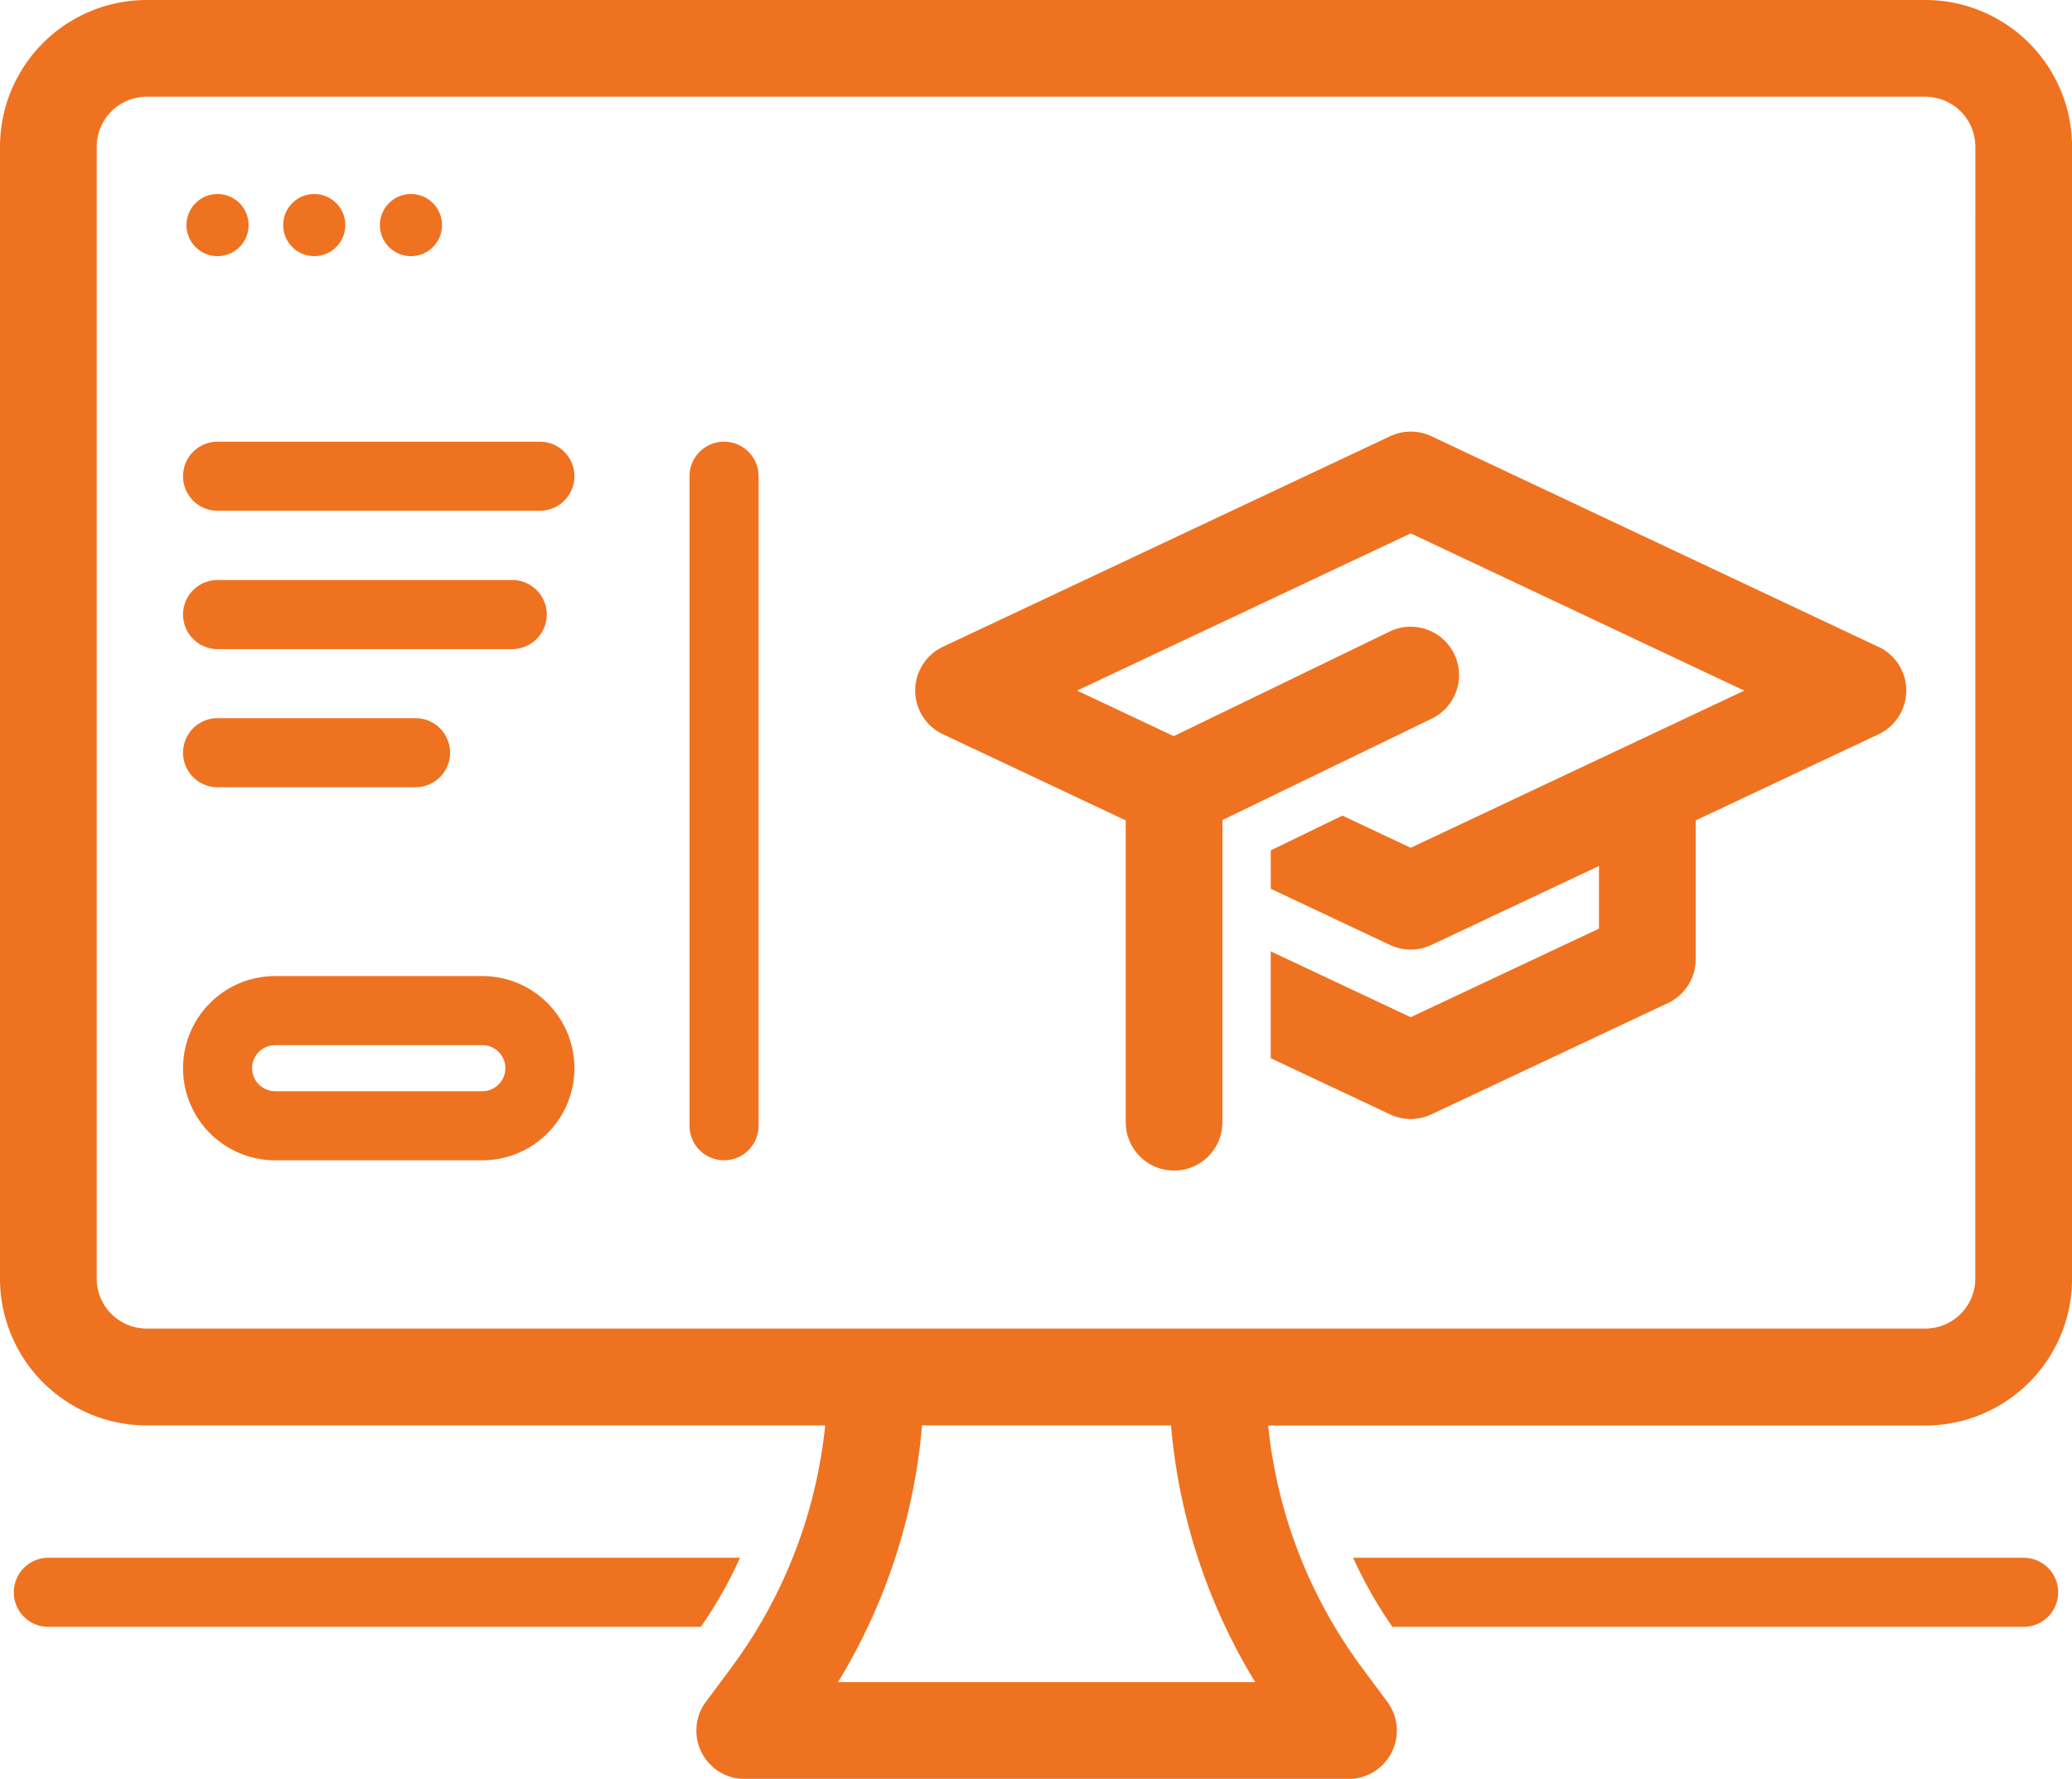 <svg xmlns="http://www.w3.org/2000/svg" width="76.083" height="65.303" viewBox="0 0 76.083 65.303">
  <g id="noun_online_course_1510466" data-name="noun_online course_1510466" transform="translate(-5 -15.626)">
    <g id="Group_3" data-name="Group 3" transform="translate(5 15.626)">
      <path id="Path_9" data-name="Path 9" d="M7.268,128.374a1.268,1.268,0,1,0,0,2.536H31.226a16,16,0,0,0,1.442-2.536Z" transform="translate(-5.493 -71.186)" fill="#ef7220"/>
      <path id="Path_10" data-name="Path 10" d="M127.58,130.91a1.268,1.268,0,1,0,0-2.536H102.96a15.955,15.955,0,0,0,1.442,2.536Z" transform="translate(-53.273 -71.186)" fill="#ef7220"/>
      <circle id="Ellipse_6" data-name="Ellipse 6" cx="1.141" cy="1.141" r="1.141" transform="translate(6.847 7.122)" fill="#ef7220"/>
      <circle id="Ellipse_7" data-name="Ellipse 7" cx="1.141" cy="1.141" r="1.141" transform="translate(10.398 7.122)" fill="#ef7220"/>
      <circle id="Ellipse_8" data-name="Ellipse 8" cx="1.141" cy="1.141" r="1.141" transform="translate(13.949 7.122)" fill="#ef7220"/>
      <path id="Path_11" data-name="Path 11" d="M31.353,47.6H19.518a1.268,1.268,0,0,0,0,2.536H31.353a1.268,1.268,0,1,0,0-2.536Z" transform="translate(-11.529 -31.385)" fill="#ef7220"/>
      <path id="Path_12" data-name="Path 12" d="M19.518,60.141h10.82a1.268,1.268,0,0,0,0-2.536H19.518a1.268,1.268,0,0,0,0,2.536Z" transform="translate(-11.529 -36.312)" fill="#ef7220"/>
      <path id="Path_13" data-name="Path 13" d="M19.518,70.141h7.27a1.268,1.268,0,0,0,0-2.536h-7.27a1.268,1.268,0,0,0,0,2.536Z" transform="translate(-11.529 -41.24)" fill="#ef7220"/>
      <path id="Path_14" data-name="Path 14" d="M56.185,47.6a1.268,1.268,0,0,0-1.268,1.268V72.712a1.268,1.268,0,0,0,2.536,0V48.873A1.268,1.268,0,0,0,56.185,47.6Z" transform="translate(-29.598 -31.385)" fill="#ef7220"/>
      <path id="Path_15" data-name="Path 15" d="M106.627,54.767,90.208,47.033a1.779,1.779,0,0,0-1.513,0L72.275,54.763a1.775,1.775,0,0,0,0,3.212l6.712,3.162V72.217a1.775,1.775,0,0,0,1.775,1.775h0a1.775,1.775,0,0,0,1.775-1.775V61.124L90.225,57.4a1.775,1.775,0,0,0-1.55-3.195L80.75,58.044,77.2,56.371,89.451,50.6,101.7,56.373l-4.32,2.034h0L89.45,62.142l-2.508-1.181-2.63,1.276v1.41l4.381,2.064a1.776,1.776,0,0,0,1.513,0l6.157-2.9v2.3L89.45,68.362l-5.139-2.417v3.923l4.384,2.062a1.775,1.775,0,0,0,1.512,0l8.688-4.087a1.775,1.775,0,0,0,1.02-1.606v-5.1l6.713-3.161a1.775,1.775,0,0,0,0-3.212Z" transform="translate(-37.65 -31.019)" fill="#ef7220"/>
      <path id="Path_16" data-name="Path 16" d="M29.24,86.272H21.632a3.381,3.381,0,1,0,0,6.763H29.24a3.381,3.381,0,1,0,0-6.763Zm0,4.227H21.632a.845.845,0,1,1,0-1.691H29.24a.845.845,0,1,1,0,1.691Z" transform="translate(-11.529 -50.439)" fill="#ef7220"/>
      <path id="Path_17" data-name="Path 17" d="M75.7,15.626H10.385A5.391,5.391,0,0,0,5,21.011V62.57a5.391,5.391,0,0,0,5.385,5.385H35.3a17.973,17.973,0,0,1-3.424,8.862L30.921,78.1a1.775,1.775,0,0,0,1.425,2.834H54.516A1.775,1.775,0,0,0,55.941,78.1l-.951-1.279a17.968,17.968,0,0,1-3.425-8.862H75.7a5.391,5.391,0,0,0,5.385-5.385V21.011A5.392,5.392,0,0,0,75.7,15.626ZM51.09,77.379H35.772a21.6,21.6,0,0,0,3.085-9.425H48A21.591,21.591,0,0,0,51.09,77.379Zm26.442-14.81A1.836,1.836,0,0,1,75.7,64.4H10.385a1.836,1.836,0,0,1-1.834-1.834V21.011a1.836,1.836,0,0,1,1.834-1.834H75.7a1.836,1.836,0,0,1,1.834,1.834Z" transform="translate(-5 -15.626)" fill="#ef7220"/>
    </g>
  </g>
</svg>

